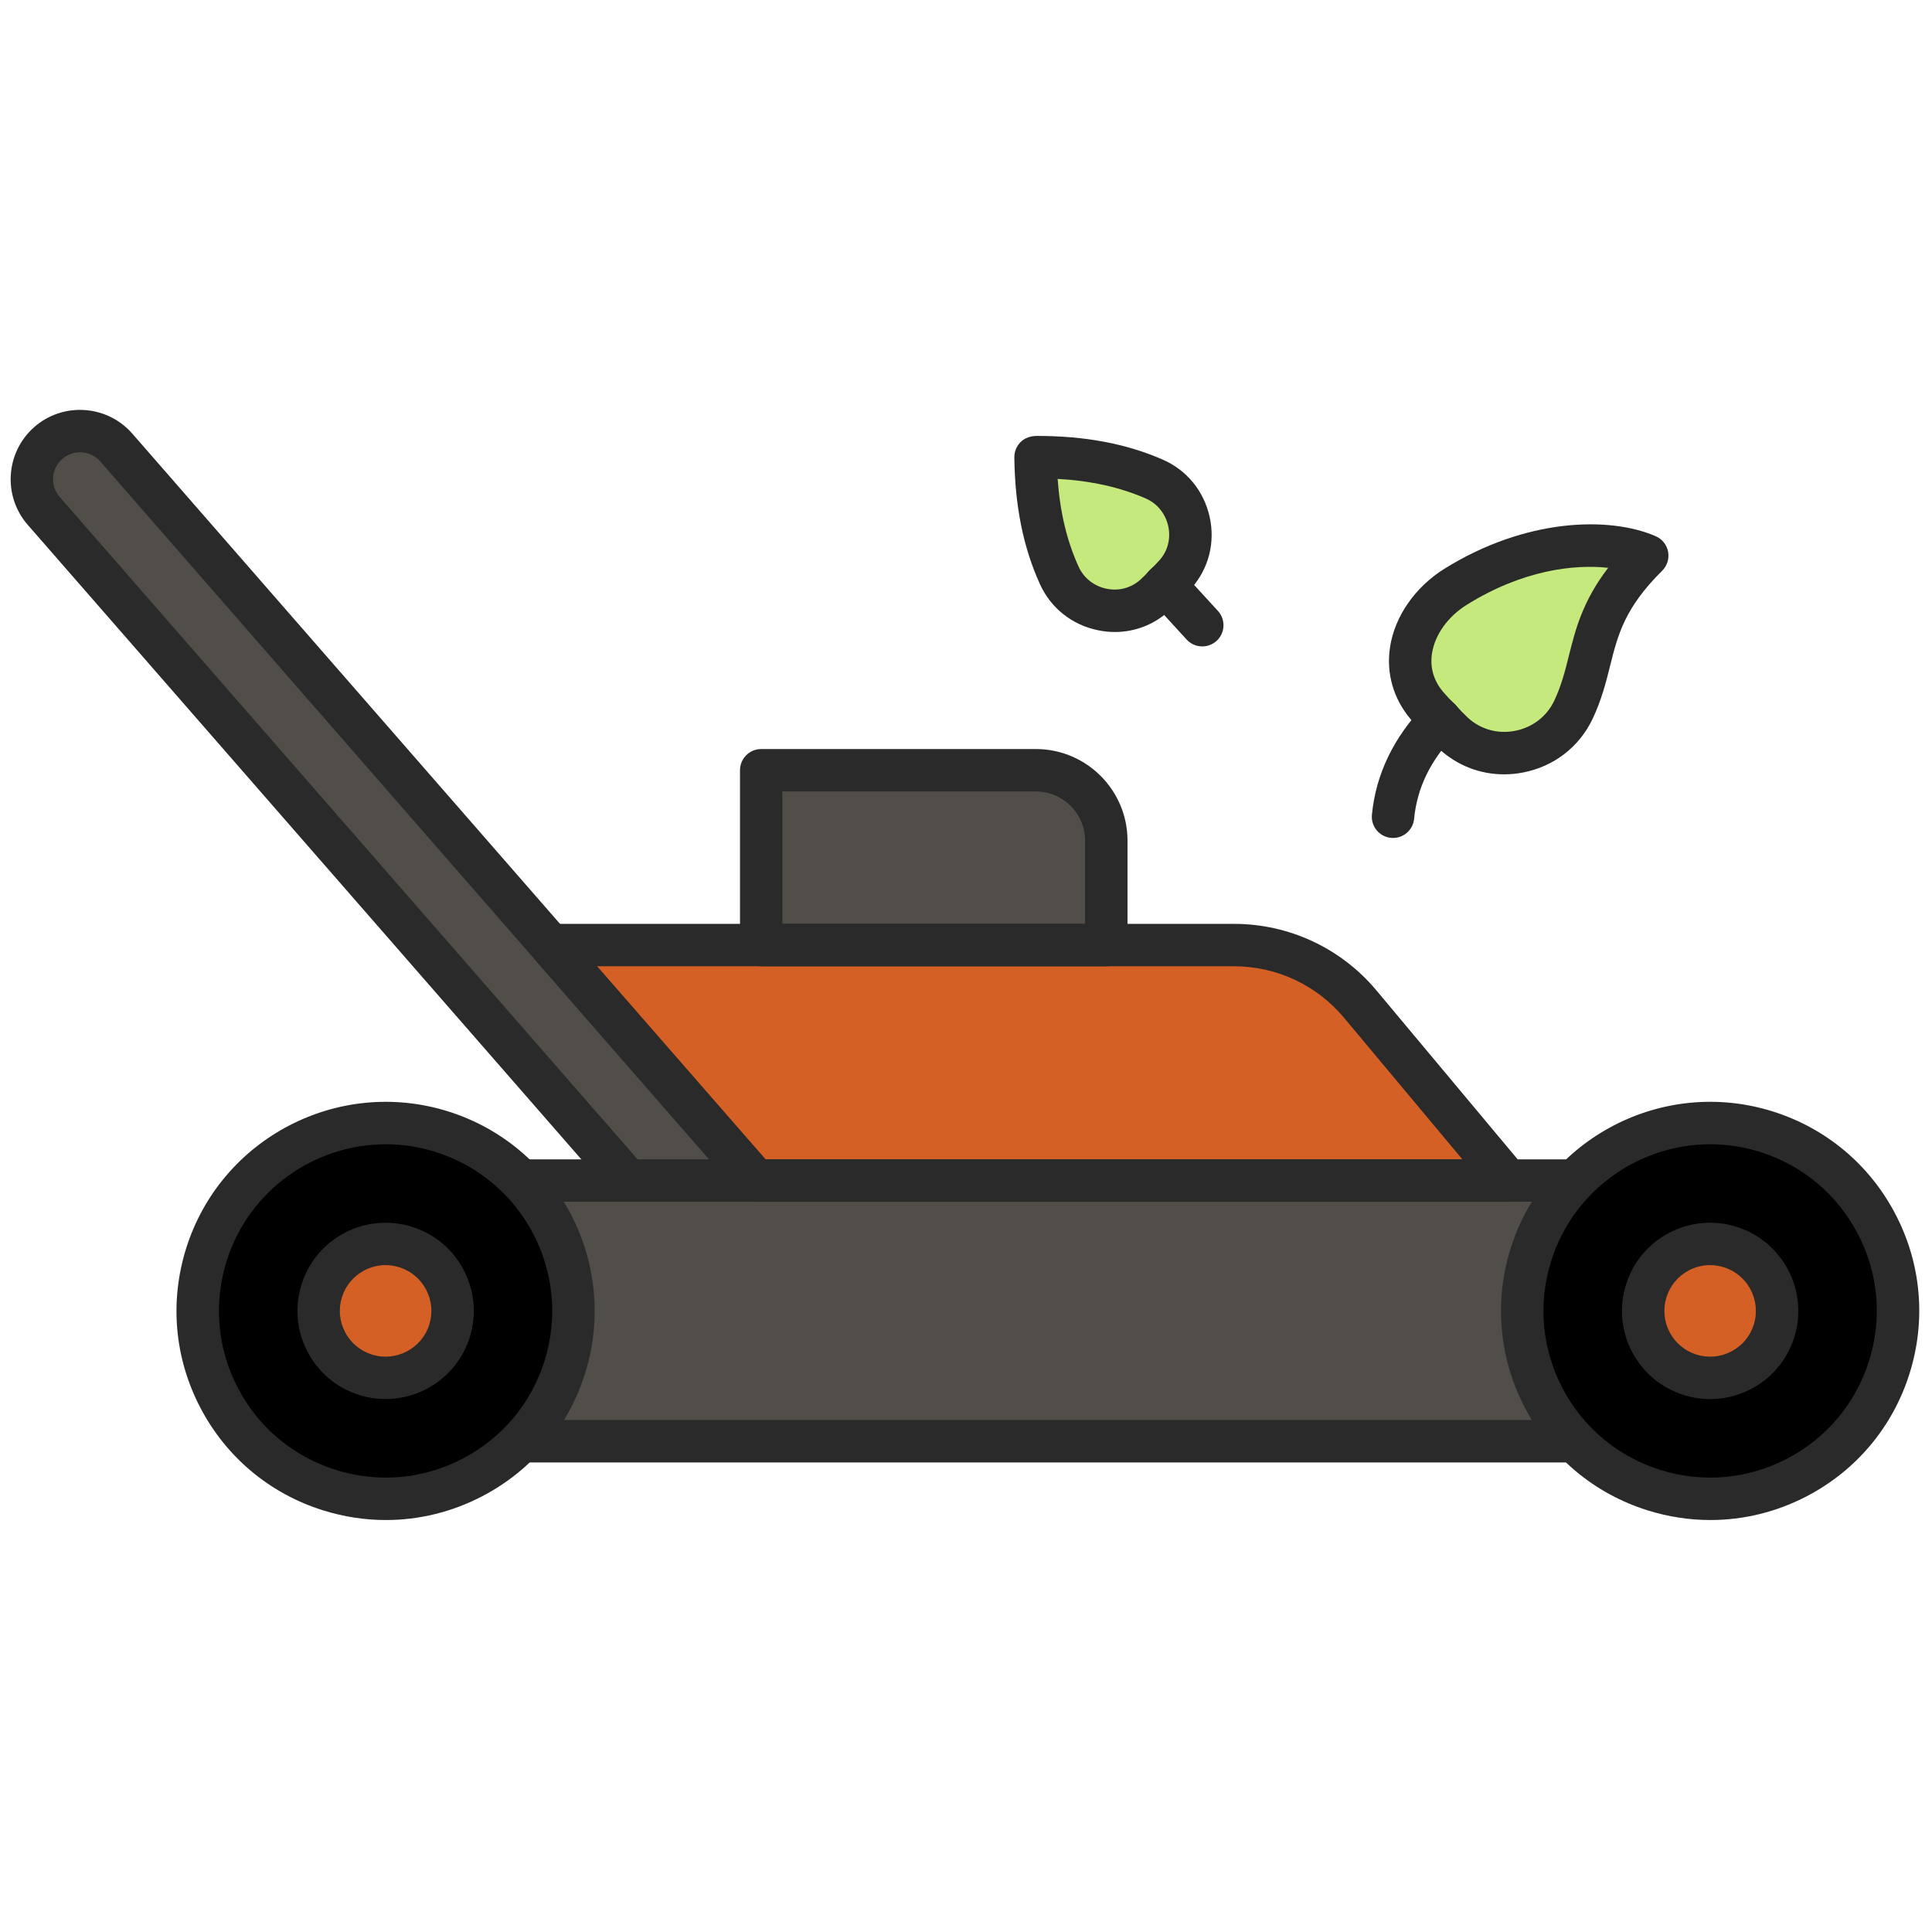 <svg xmlns="http://www.w3.org/2000/svg" xmlns:xlink="http://www.w3.org/1999/xlink" width="256" height="256" viewBox="0 0 256 256" xml:space="preserve"><g style="stroke: none; stroke-width: 0; stroke-dasharray: none; stroke-linecap: butt; stroke-linejoin: miter; stroke-miterlimit: 10; fill: none; fill-rule: nonzero; opacity: 1;" transform="translate(1.407 1.407) scale(2.81 2.81)">	<path d="M 25.451 44.063 h 32.232 c 2.302 0 4.485 1.021 5.961 2.787 l 6.954 8.319 H 35.14 L 25.451 44.063 z" style="stroke: none; stroke-width: 1; stroke-dasharray: none; stroke-linecap: butt; stroke-linejoin: miter; stroke-miterlimit: 10; fill: rgb(213,96,38); fill-rule: nonzero; opacity: 1;" transform=" matrix(1 0 0 1 0 0) " stroke-linecap="round"></path>	<path d="M 48.346 35.82 H 35.394 v 8.243 h 16.273 v -4.922 C 51.667 37.307 50.18 35.82 48.346 35.82 z" style="stroke: none; stroke-width: 1; stroke-dasharray: none; stroke-linecap: butt; stroke-linejoin: miter; stroke-miterlimit: 10; fill: rgb(81,78,73); fill-rule: nonzero; opacity: 1;" transform=" matrix(1 0 0 1 0 0) " stroke-linecap="round"></path>	<path d="M 35.903 62.954 L 1.567 23.599 c -0.829 -0.942 -0.737 -2.377 0.204 -3.206 l 0 0 c 0.942 -0.829 2.377 -0.737 3.206 0.204 l 34.336 39.355 c 0.829 0.942 0.737 2.377 -0.204 3.206 h 0 C 38.167 63.987 36.732 63.895 35.903 62.954 z" style="stroke: none; stroke-width: 1; stroke-dasharray: none; stroke-linecap: butt; stroke-linejoin: miter; stroke-miterlimit: 10; fill: rgb(81,78,73); fill-rule: nonzero; opacity: 1;" transform=" matrix(1 0 0 1 0 0) " stroke-linecap="round"></path>	<path d="M 37.61 64.722 c -0.908 0 -1.811 -0.374 -2.457 -1.107 c -0.001 -0.001 -0.002 -0.003 -0.003 -0.004 L 0.814 24.256 c -1.188 -1.351 -1.057 -3.422 0.296 -4.614 c 1.355 -1.192 3.426 -1.06 4.618 0.293 l 34.339 39.359 c 1.189 1.351 1.057 3.422 -0.296 4.613 C 39.15 64.455 38.378 64.722 37.61 64.722 z M 36.654 62.294 c 0.463 0.524 1.268 0.578 1.794 0.113 c 0.526 -0.463 0.577 -1.269 0.114 -1.794 L 4.224 21.254 c -0.461 -0.522 -1.265 -0.574 -1.792 -0.11 c -0.526 0.463 -0.577 1.268 -0.114 1.794 L 36.654 62.294 z" style="stroke: none; stroke-width: 1; stroke-dasharray: none; stroke-linecap: butt; stroke-linejoin: miter; stroke-miterlimit: 10; fill: rgb(42,42,42); fill-rule: nonzero; opacity: 1;" transform=" matrix(1 0 0 1 0 0) " stroke-linecap="round"></path>	<rect x="16.22" y="55.17" rx="0" ry="0" width="66.03" height="12.29" style="stroke: none; stroke-width: 1; stroke-dasharray: none; stroke-linecap: butt; stroke-linejoin: miter; stroke-miterlimit: 10; fill: rgb(81,78,73); fill-rule: nonzero; opacity: 1;" transform=" matrix(1 0 0 1 0 0) "></rect>	<path d="M 82.245 68.46 H 16.219 c -0.552 0 -1 -0.447 -1 -1 V 55.169 c 0 -0.553 0.448 -1 1 -1 h 66.027 c 0.553 0 1 0.447 1 1 V 67.46 C 83.245 68.012 82.798 68.46 82.245 68.46 z M 17.219 66.46 h 64.027 V 56.169 H 17.219 V 66.46 z" style="stroke: none; stroke-width: 1; stroke-dasharray: none; stroke-linecap: butt; stroke-linejoin: miter; stroke-miterlimit: 10; fill: rgb(42,42,42); fill-rule: nonzero; opacity: 1;" transform=" matrix(1 0 0 1 0 0) " stroke-linecap="round"></path>	<circle cx="80.137" cy="61.317" r="8.857" style="stroke: none; stroke-width: 1; stroke-dasharray: none; stroke-linecap: butt; stroke-linejoin: miter; stroke-miterlimit: 10; fill: rgb(0,0,0); fill-rule: nonzero; opacity: 1;" transform="  matrix(1 0 0 1 0 0) "></circle>	<circle cx="80.137" cy="61.317" r="3.157" style="stroke: none; stroke-width: 1; stroke-dasharray: none; stroke-linecap: butt; stroke-linejoin: miter; stroke-miterlimit: 10; fill: rgb(0,0,0); fill-rule: nonzero; opacity: 1;" transform="  matrix(1 0 0 1 0 0) "></circle>	<path d="M 80.152 71.176 c -0.992 0 -1.99 -0.152 -2.965 -0.458 c -2.512 -0.788 -4.566 -2.508 -5.784 -4.843 c -1.219 -2.333 -1.455 -5.002 -0.667 -7.515 c 1.628 -5.184 7.168 -8.081 12.357 -6.451 c 2.512 0.789 4.566 2.509 5.785 4.843 c 1.219 2.334 1.455 5.003 0.666 7.515 l 0 0 c -0.788 2.512 -2.508 4.566 -4.842 5.785 C 83.273 70.798 81.719 71.176 80.152 71.176 z M 80.146 53.457 c -3.343 0 -6.449 2.15 -7.502 5.504 c -0.629 2.002 -0.439 4.13 0.531 5.99 c 0.972 1.86 2.608 3.23 4.611 3.859 c 2.002 0.63 4.129 0.44 5.99 -0.531 c 1.86 -0.971 3.23 -2.608 3.859 -4.611 l 0 0 c 0.629 -2.002 0.44 -4.129 -0.531 -5.989 c -0.971 -1.86 -2.608 -3.231 -4.611 -3.86 C 81.713 53.573 80.923 53.457 80.146 53.457 z" style="stroke: none; stroke-width: 1; stroke-dasharray: none; stroke-linecap: butt; stroke-linejoin: miter; stroke-miterlimit: 10; fill: rgb(42,42,42); fill-rule: nonzero; opacity: 1;" transform=" matrix(1 0 0 1 0 0) " stroke-linecap="round"></path>	<circle cx="80.137" cy="61.317" r="3.157" style="stroke: none; stroke-width: 1; stroke-dasharray: none; stroke-linecap: butt; stroke-linejoin: miter; stroke-miterlimit: 10; fill: rgb(213,96,38); fill-rule: nonzero; opacity: 1;" transform="  matrix(1 0 0 1 0 0) "></circle>	<path d="M 80.146 65.473 c -0.419 0 -0.84 -0.064 -1.251 -0.193 c -1.059 -0.332 -1.926 -1.058 -2.439 -2.042 c -0.515 -0.984 -0.614 -2.109 -0.281 -3.169 c 0.332 -1.06 1.058 -1.926 2.042 -2.439 s 2.11 -0.614 3.17 -0.281 c 2.186 0.686 3.406 3.023 2.721 5.211 v 0.001 c -0.333 1.06 -1.059 1.926 -2.043 2.439 C 81.461 65.314 80.806 65.473 80.146 65.473 z M 80.137 59.156 c -0.343 0 -0.683 0.083 -0.995 0.246 c -0.511 0.267 -0.887 0.716 -1.06 1.266 c -0.173 0.551 -0.121 1.135 0.146 1.645 c 0.267 0.511 0.716 0.887 1.266 1.06 c 0.553 0.174 1.137 0.12 1.645 -0.146 c 0.511 -0.267 0.887 -0.716 1.06 -1.266 c 0.355 -1.136 -0.277 -2.349 -1.411 -2.704 C 80.574 59.189 80.355 59.156 80.137 59.156 z M 83.153 62.26 h 0.01 H 83.153 z" style="stroke: none; stroke-width: 1; stroke-dasharray: none; stroke-linecap: butt; stroke-linejoin: miter; stroke-miterlimit: 10; fill: rgb(42,42,42); fill-rule: nonzero; opacity: 1;" transform=" matrix(1 0 0 1 0 0) " stroke-linecap="round"></path>	<circle cx="17.687" cy="61.317" r="8.857" style="stroke: none; stroke-width: 1; stroke-dasharray: none; stroke-linecap: butt; stroke-linejoin: miter; stroke-miterlimit: 10; fill: rgb(0,0,0); fill-rule: nonzero; opacity: 1;" transform="  matrix(1 0 0 1 0 0) "></circle>	<circle cx="17.687" cy="61.317" r="3.157" style="stroke: none; stroke-width: 1; stroke-dasharray: none; stroke-linecap: butt; stroke-linejoin: miter; stroke-miterlimit: 10; fill: rgb(213,96,38); fill-rule: nonzero; opacity: 1;" transform="  matrix(1 0 0 1 0 0) "></circle>	<path d="M 17.695 71.176 c -0.993 0 -1.99 -0.152 -2.965 -0.458 c -2.512 -0.788 -4.566 -2.508 -5.785 -4.842 c -1.219 -2.335 -1.455 -5.003 -0.666 -7.516 c 1.628 -5.185 7.173 -8.08 12.357 -6.451 c 5.185 1.629 8.079 7.172 6.452 12.357 c -0.789 2.512 -2.508 4.566 -4.842 5.785 C 20.816 70.798 19.262 71.176 17.695 71.176 z M 17.688 53.457 c -3.342 0 -6.449 2.15 -7.501 5.504 c -0.629 2.002 -0.44 4.13 0.531 5.99 s 2.609 3.23 4.611 3.859 c 2.004 0.63 4.13 0.441 5.99 -0.531 c 1.86 -0.971 3.231 -2.608 3.86 -4.611 c 1.298 -4.133 -1.009 -8.552 -5.142 -9.849 C 19.257 53.573 18.466 53.457 17.688 53.457 z" style="stroke: none; stroke-width: 1; stroke-dasharray: none; stroke-linecap: butt; stroke-linejoin: miter; stroke-miterlimit: 10; fill: rgb(42,42,42); fill-rule: nonzero; opacity: 1;" transform=" matrix(1 0 0 1 0 0) " stroke-linecap="round"></path>	<path d="M 17.681 65.471 c -0.412 0 -0.83 -0.062 -1.243 -0.191 c -1.059 -0.332 -1.925 -1.058 -2.439 -2.042 c -0.514 -0.984 -0.614 -2.109 -0.281 -3.169 c 0.333 -1.06 1.058 -1.926 2.042 -2.439 s 2.111 -0.613 3.169 -0.281 c 1.059 0.332 1.926 1.058 2.439 2.042 c 0.514 0.984 0.614 2.11 0.281 3.17 l 0 0 C 21.092 64.334 19.449 65.471 17.681 65.471 z M 17.68 59.156 c -0.343 0 -0.683 0.083 -0.996 0.246 c -0.511 0.267 -0.887 0.717 -1.06 1.267 c -0.173 0.55 -0.121 1.133 0.146 1.644 c 0.267 0.511 0.716 0.887 1.266 1.06 c 1.135 0.358 2.349 -0.276 2.705 -1.411 c 0.173 -0.55 0.121 -1.134 -0.146 -1.645 c -0.267 -0.511 -0.716 -0.887 -1.266 -1.06 C 18.116 59.189 17.897 59.156 17.68 59.156 z M 20.695 62.26 h 0.01 H 20.695 z" style="stroke: none; stroke-width: 1; stroke-dasharray: none; stroke-linecap: butt; stroke-linejoin: miter; stroke-miterlimit: 10; fill: rgb(42,42,42); fill-rule: nonzero; opacity: 1;" transform=" matrix(1 0 0 1 0 0) " stroke-linecap="round"></path>	<path d="M 70.597 56.169 H 35.14 c -0.289 0 -0.563 -0.125 -0.753 -0.343 l -9.69 -11.105 c -0.258 -0.295 -0.319 -0.714 -0.157 -1.071 c 0.162 -0.357 0.518 -0.586 0.91 -0.586 h 32.232 c 2.605 0 5.058 1.146 6.728 3.144 l 6.954 8.319 c 0.249 0.298 0.303 0.713 0.139 1.065 C 71.338 55.944 70.986 56.169 70.597 56.169 z M 35.595 54.169 h 32.863 l -5.582 -6.678 c -1.289 -1.543 -3.182 -2.428 -5.193 -2.428 H 27.65 L 35.595 54.169 z" style="stroke: none; stroke-width: 1; stroke-dasharray: none; stroke-linecap: butt; stroke-linejoin: miter; stroke-miterlimit: 10; fill: rgb(42,42,42); fill-rule: nonzero; opacity: 1;" transform=" matrix(1 0 0 1 0 0) " stroke-linecap="round"></path>	<path d="M 51.667 45.063 H 35.394 c -0.552 0 -1 -0.448 -1 -1 V 35.82 c 0 -0.552 0.448 -1 1 -1 h 12.952 c 2.383 0 4.321 1.938 4.321 4.321 v 4.922 C 52.667 44.616 52.22 45.063 51.667 45.063 z M 36.394 43.064 h 14.273 v -3.922 c 0 -1.28 -1.041 -2.321 -2.321 -2.321 H 36.394 V 43.064 z" style="stroke: none; stroke-width: 1; stroke-dasharray: none; stroke-linecap: butt; stroke-linejoin: miter; stroke-miterlimit: 10; fill: rgb(42,42,42); fill-rule: nonzero; opacity: 1;" transform=" matrix(1 0 0 1 0 0) " stroke-linecap="round"></path>	<path d="M 68.143 27.165 c 3.692 -2.298 7.297 -2.214 9.032 -1.465 c -2.942 2.914 -2.324 4.798 -3.478 7.26 c -1.025 2.172 -3.909 2.745 -5.668 1.11 c -0.207 -0.193 -0.414 -0.407 -0.62 -0.643 c -0.227 -0.215 -0.432 -0.431 -0.616 -0.646 C 65.235 30.955 66.104 28.434 68.143 27.165 z" style="stroke: none; stroke-width: 1; stroke-dasharray: none; stroke-linecap: butt; stroke-linejoin: miter; stroke-miterlimit: 10; fill: rgb(197,233,125); fill-rule: nonzero; opacity: 1;" transform=" matrix(1 0 0 1 0 0) " stroke-linecap="round"></path>	<path d="M 70.421 36.013 c -1.137 0 -2.223 -0.421 -3.072 -1.21 c -0.231 -0.214 -0.462 -0.454 -0.691 -0.716 c -0.19 -0.174 -0.419 -0.415 -0.624 -0.656 c -0.828 -0.97 -1.179 -2.186 -0.986 -3.426 c 0.224 -1.448 1.184 -2.827 2.566 -3.688 l 0 0 c 3.822 -2.378 7.756 -2.484 9.958 -1.534 c 0.305 0.131 0.524 0.406 0.586 0.732 c 0.062 0.327 -0.043 0.662 -0.278 0.896 c -1.773 1.756 -2.09 3.021 -2.457 4.486 c -0.195 0.781 -0.397 1.588 -0.819 2.488 c -0.631 1.335 -1.829 2.261 -3.289 2.542 C 71.015 35.985 70.716 36.013 70.421 36.013 z M 68.671 28.014 c -0.895 0.557 -1.511 1.416 -1.646 2.296 c -0.104 0.664 0.08 1.294 0.531 1.822 c 0.162 0.19 0.344 0.38 0.543 0.571 c 0.246 0.274 0.428 0.463 0.611 0.634 c 0.599 0.555 1.41 0.783 2.226 0.626 c 0.827 -0.159 1.505 -0.681 1.858 -1.43 c 0.338 -0.722 0.509 -1.402 0.688 -2.122 c 0.305 -1.216 0.642 -2.561 1.851 -4.137 C 73.739 26.102 71.318 26.367 68.671 28.014 L 68.671 28.014 z" style="stroke: none; stroke-width: 1; stroke-dasharray: none; stroke-linecap: butt; stroke-linejoin: miter; stroke-miterlimit: 10; fill: rgb(42,42,42); fill-rule: nonzero; opacity: 1;" transform=" matrix(1 0 0 1 0 0) " stroke-linecap="round"></path>	<path d="M 65.188 39.013 c -0.031 0 -0.063 -0.001 -0.097 -0.004 c -0.55 -0.053 -0.952 -0.541 -0.899 -1.091 c 0.182 -1.904 1.021 -3.648 2.496 -5.184 c 0.383 -0.397 1.017 -0.411 1.414 -0.028 c 0.398 0.382 0.411 1.016 0.029 1.414 c -1.172 1.219 -1.809 2.523 -1.949 3.988 C 66.133 38.626 65.698 39.013 65.188 39.013 z" style="stroke: none; stroke-width: 1; stroke-dasharray: none; stroke-linecap: butt; stroke-linejoin: miter; stroke-miterlimit: 10; fill: rgb(42,42,42); fill-rule: nonzero; opacity: 1;" transform=" matrix(1 0 0 1 0 0) " stroke-linecap="round"></path>	<path d="M 53.926 22.088 c -1.713 -0.748 -3.598 -1.039 -5.596 -1.032 c 0.025 1.998 0.345 3.879 1.121 5.579 c 0.792 1.737 3.078 2.222 4.493 0.942 c 0.167 -0.151 0.333 -0.319 0.499 -0.504 c 0.182 -0.169 0.348 -0.338 0.496 -0.507 C 56.197 25.13 55.675 22.852 53.926 22.088 z" style="stroke: none; stroke-width: 1; stroke-dasharray: none; stroke-linecap: butt; stroke-linejoin: miter; stroke-miterlimit: 10; fill: rgb(197,233,125); fill-rule: nonzero; opacity: 1;" transform=" matrix(1 0 0 1 0 0) " stroke-linecap="round"></path>	<path d="M 52.07 29.301 c -0.264 0 -0.531 -0.027 -0.798 -0.083 c -1.223 -0.252 -2.219 -1.043 -2.732 -2.169 c -0.786 -1.725 -1.182 -3.681 -1.21 -5.982 c -0.003 -0.267 0.101 -0.523 0.287 -0.714 c 0.204 -0.207 0.49 -0.3 0.782 -0.298 c 2.269 0 4.209 0.365 5.927 1.116 c 1.135 0.496 1.94 1.479 2.213 2.697 c 0.27 1.21 -0.04 2.434 -0.849 3.355 c -0.17 0.194 -0.359 0.388 -0.569 0.582 c -0.125 0.146 -0.315 0.339 -0.508 0.512 C 53.905 28.96 53.008 29.301 52.07 29.301 z M 49.372 22.081 c 0.112 1.569 0.437 2.931 0.988 4.138 c 0.245 0.54 0.726 0.918 1.316 1.041 c 0.581 0.121 1.164 -0.036 1.596 -0.425 c 0.143 -0.129 0.284 -0.273 0.426 -0.431 c 0.221 -0.21 0.361 -0.354 0.488 -0.499 c 0.384 -0.437 0.529 -1.021 0.4 -1.602 c -0.132 -0.589 -0.519 -1.062 -1.062 -1.3 l 0 0 C 52.309 22.473 50.943 22.169 49.372 22.081 z" style="stroke: none; stroke-width: 1; stroke-dasharray: none; stroke-linecap: butt; stroke-linejoin: miter; stroke-miterlimit: 10; fill: rgb(42,42,42); fill-rule: nonzero; opacity: 1;" transform=" matrix(1 0 0 1 0 0) " stroke-linecap="round"></path>	<path d="M 56.192 29.981 c -0.271 0 -0.54 -0.109 -0.737 -0.324 l -1.75 -1.909 c -0.373 -0.407 -0.346 -1.04 0.062 -1.413 c 0.408 -0.374 1.04 -0.346 1.413 0.062 l 1.75 1.909 c 0.373 0.407 0.346 1.04 -0.062 1.413 C 56.676 29.894 56.433 29.981 56.192 29.981 z" style="stroke: none; stroke-width: 1; stroke-dasharray: none; stroke-linecap: butt; stroke-linejoin: miter; stroke-miterlimit: 10; fill: rgb(42,42,42); fill-rule: nonzero; opacity: 1;" transform=" matrix(1 0 0 1 0 0) " stroke-linecap="round"></path></g></svg>